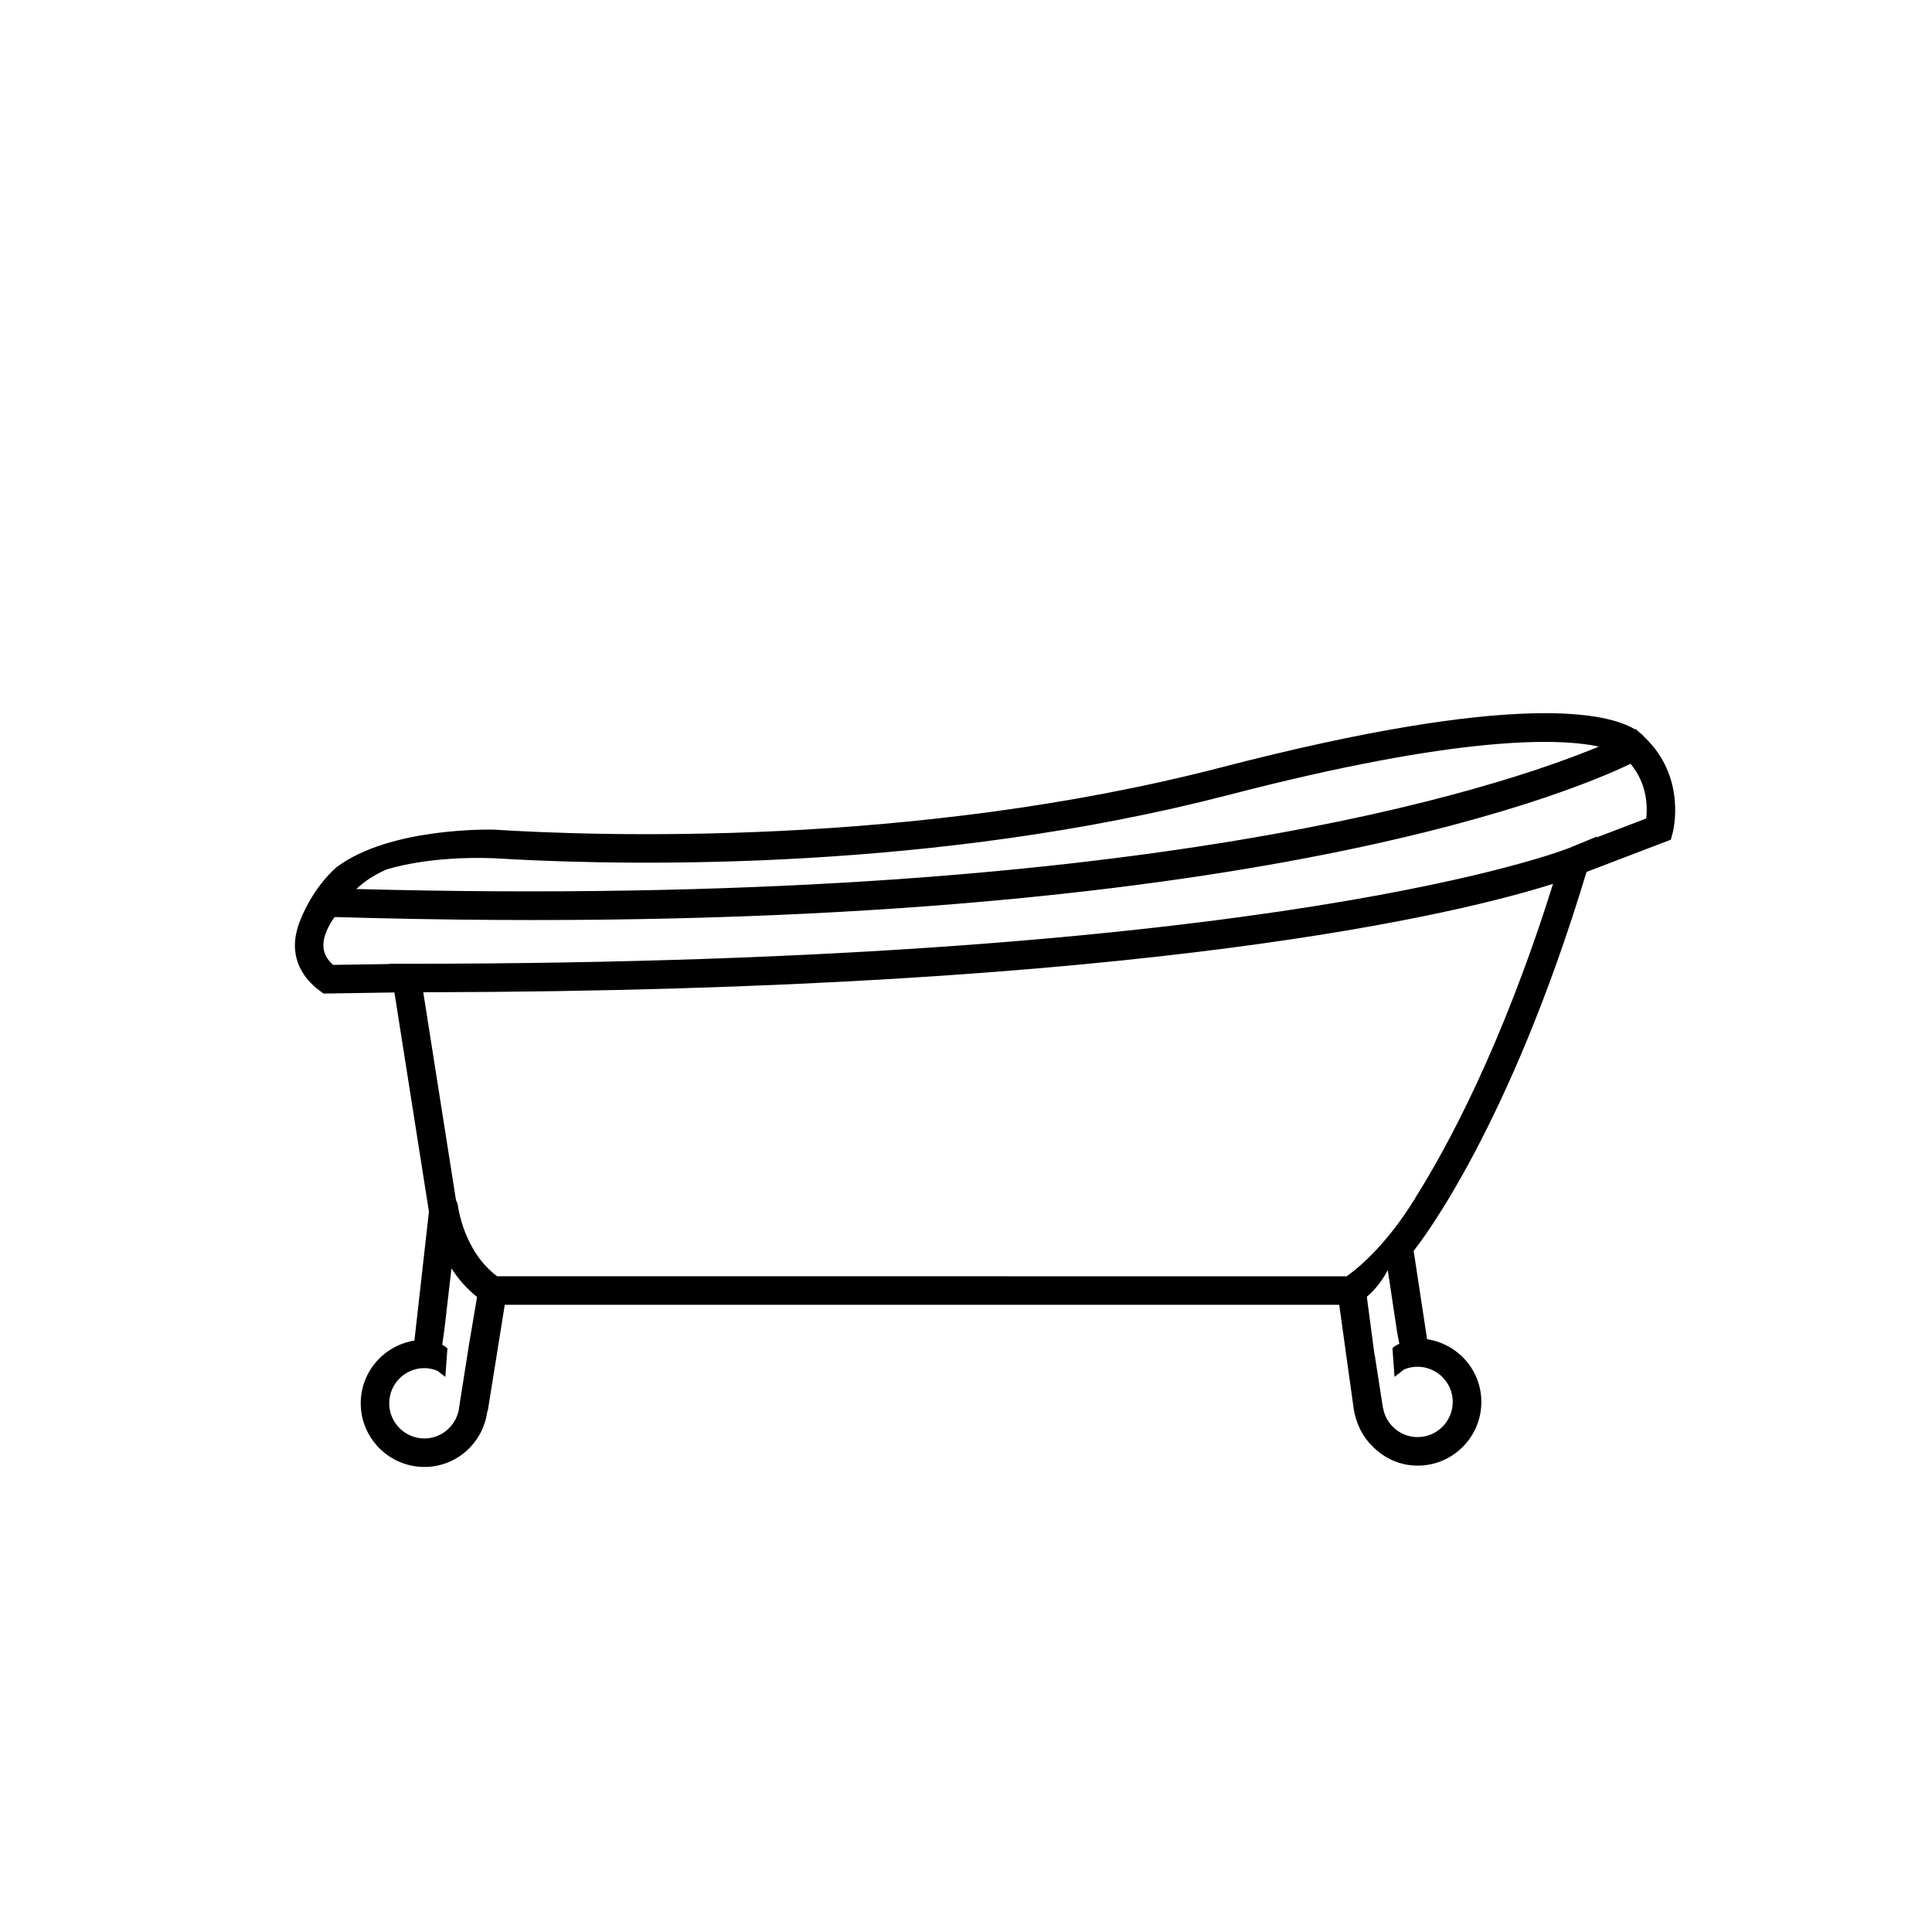 <?xml version="1.0" encoding="UTF-8"?>
<!-- Uploaded to: SVG Repo, www.svgrepo.com, Generator: SVG Repo Mixer Tools -->
<svg fill="#000000" width="800px" height="800px" version="1.1" viewBox="144 144 512 512" xmlns="http://www.w3.org/2000/svg">
 <path d="m579.79 339.34c-0.297-0.363-0.742-0.82-1.406-1.324l-0.922-0.84-0.188 0.105c-7.285-4.387-31.465-10.195-109.64 10.086-81.812 21.227-165.9 18.199-192.76 16.496-0.105-0.004-27.531-0.801-41.777 10.027-5.215 4.672-8.156 10.602-9.445 13.77-0.152 0.367-0.297 0.742-0.434 1.129-0.246 0.684-0.371 1.102-0.371 1.102 0.012-0.004 0.016-0.012 0.023-0.012-0.527 1.805-0.848 3.773-0.664 5.856 0.25 2.91 1.582 7.152 6.504 10.809l1.031 0.762 18.785-0.293 9.145 58.09-3.848 34.168c-8.047 1.285-14.227 8.211-14.227 16.609 0 9.305 7.57 16.879 16.879 16.879 8.523 0 15.523-6.379 16.645-14.602 0.059-0.188 0.16-0.352 0.191-0.555l4.457-27.816h221.14l3.82 27.457s0.465 4.535 3.594 8.484c0.023 0.023 0.047 0.055 0.07 0.082 0.223 0.277 0.418 0.555 0.672 0.828l-0.023-0.117c3.066 3.578 7.562 5.891 12.652 5.891 9.305 0 16.879-7.57 16.879-16.879 0-8.449-6.262-15.406-14.379-16.625l-3.562-23.422c1.824-2.273 25.348-32.5 45.812-100.41l22.348-8.551 0.5-1.867c0.145-0.613 3.707-14.695-7.492-25.316zm-333.42 35.113c0.715-0.242 11.246-3.664 28.605-3.012 1.566 0.098 3.281 0.195 5.199 0.297 0.055 0.004 0.105 0.004 0.152 0.012l-0.004-0.004c32.152 1.672 111.66 3.055 189.21-17.062 61.641-15.996 87.77-15.062 98.172-12.836-25.797 10.762-121.92 43.262-329.27 37.75 2.336-2.238 5.094-3.898 7.93-5.144zm21.91 125.94-2.574 16.34c-0.047 0.48-0.105 0.945-0.223 1.406l-0.047 0.266-0.035-0.02c-1.102 3.914-4.672 6.82-8.934 6.82-5.141 0-9.32-4.18-9.32-9.32s4.18-9.32 9.32-9.32c1.234 0 2.394 0.273 3.465 0.711l2.09 1.617 0.551-7.586s-0.551-0.504-1.375-0.918l0.551-3.883 1.898-16.359c1.719 2.66 3.93 5.297 6.781 7.562zm251.39 5.812c5.141 0 9.32 4.18 9.32 9.32s-4.18 9.32-9.32 9.32c-4.625 0-8.449-3.406-9.164-7.836l-0.023 0.039-2.16-13.922c-0.016 0.012-0.031 0.02-0.047 0.031l-2.051-15.5c2.371-2.019 4.176-4.473 5.551-7.062l2.473 16.449 0.586 3.102c-1.164 0.418-1.824 1.152-1.824 1.152l0.551 7.586 2.551-1.977c1.098-0.445 2.301-0.703 3.559-0.703zm-0.59-44.777v0.012s-7.598 13.23-18.207 20.789l-225.12-0.004c-8.891-6.609-10.387-18.551-10.398-18.656-0.059-0.527-0.242-1.012-0.5-1.457l-8.688-55.152c192.87-0.312 275.96-21.289 299.4-28.73-13.527 43.219-28.27 70.16-36.484 83.199zm61.18-100.52-13.105 5.012 0.074-0.242-7.316 3.019c-0.746 0.312-77.18 30.707-308.17 30.707h-4.418l0.012 0.07-15.07 0.23c-1.559-1.391-2.387-2.906-2.539-4.602-0.273-2.969 1.566-6.191 2.957-8.082 232.51 6.871 326.86-32.625 343.43-40.605 4.488 5.367 4.496 11.512 4.152 14.492z"/>
</svg>